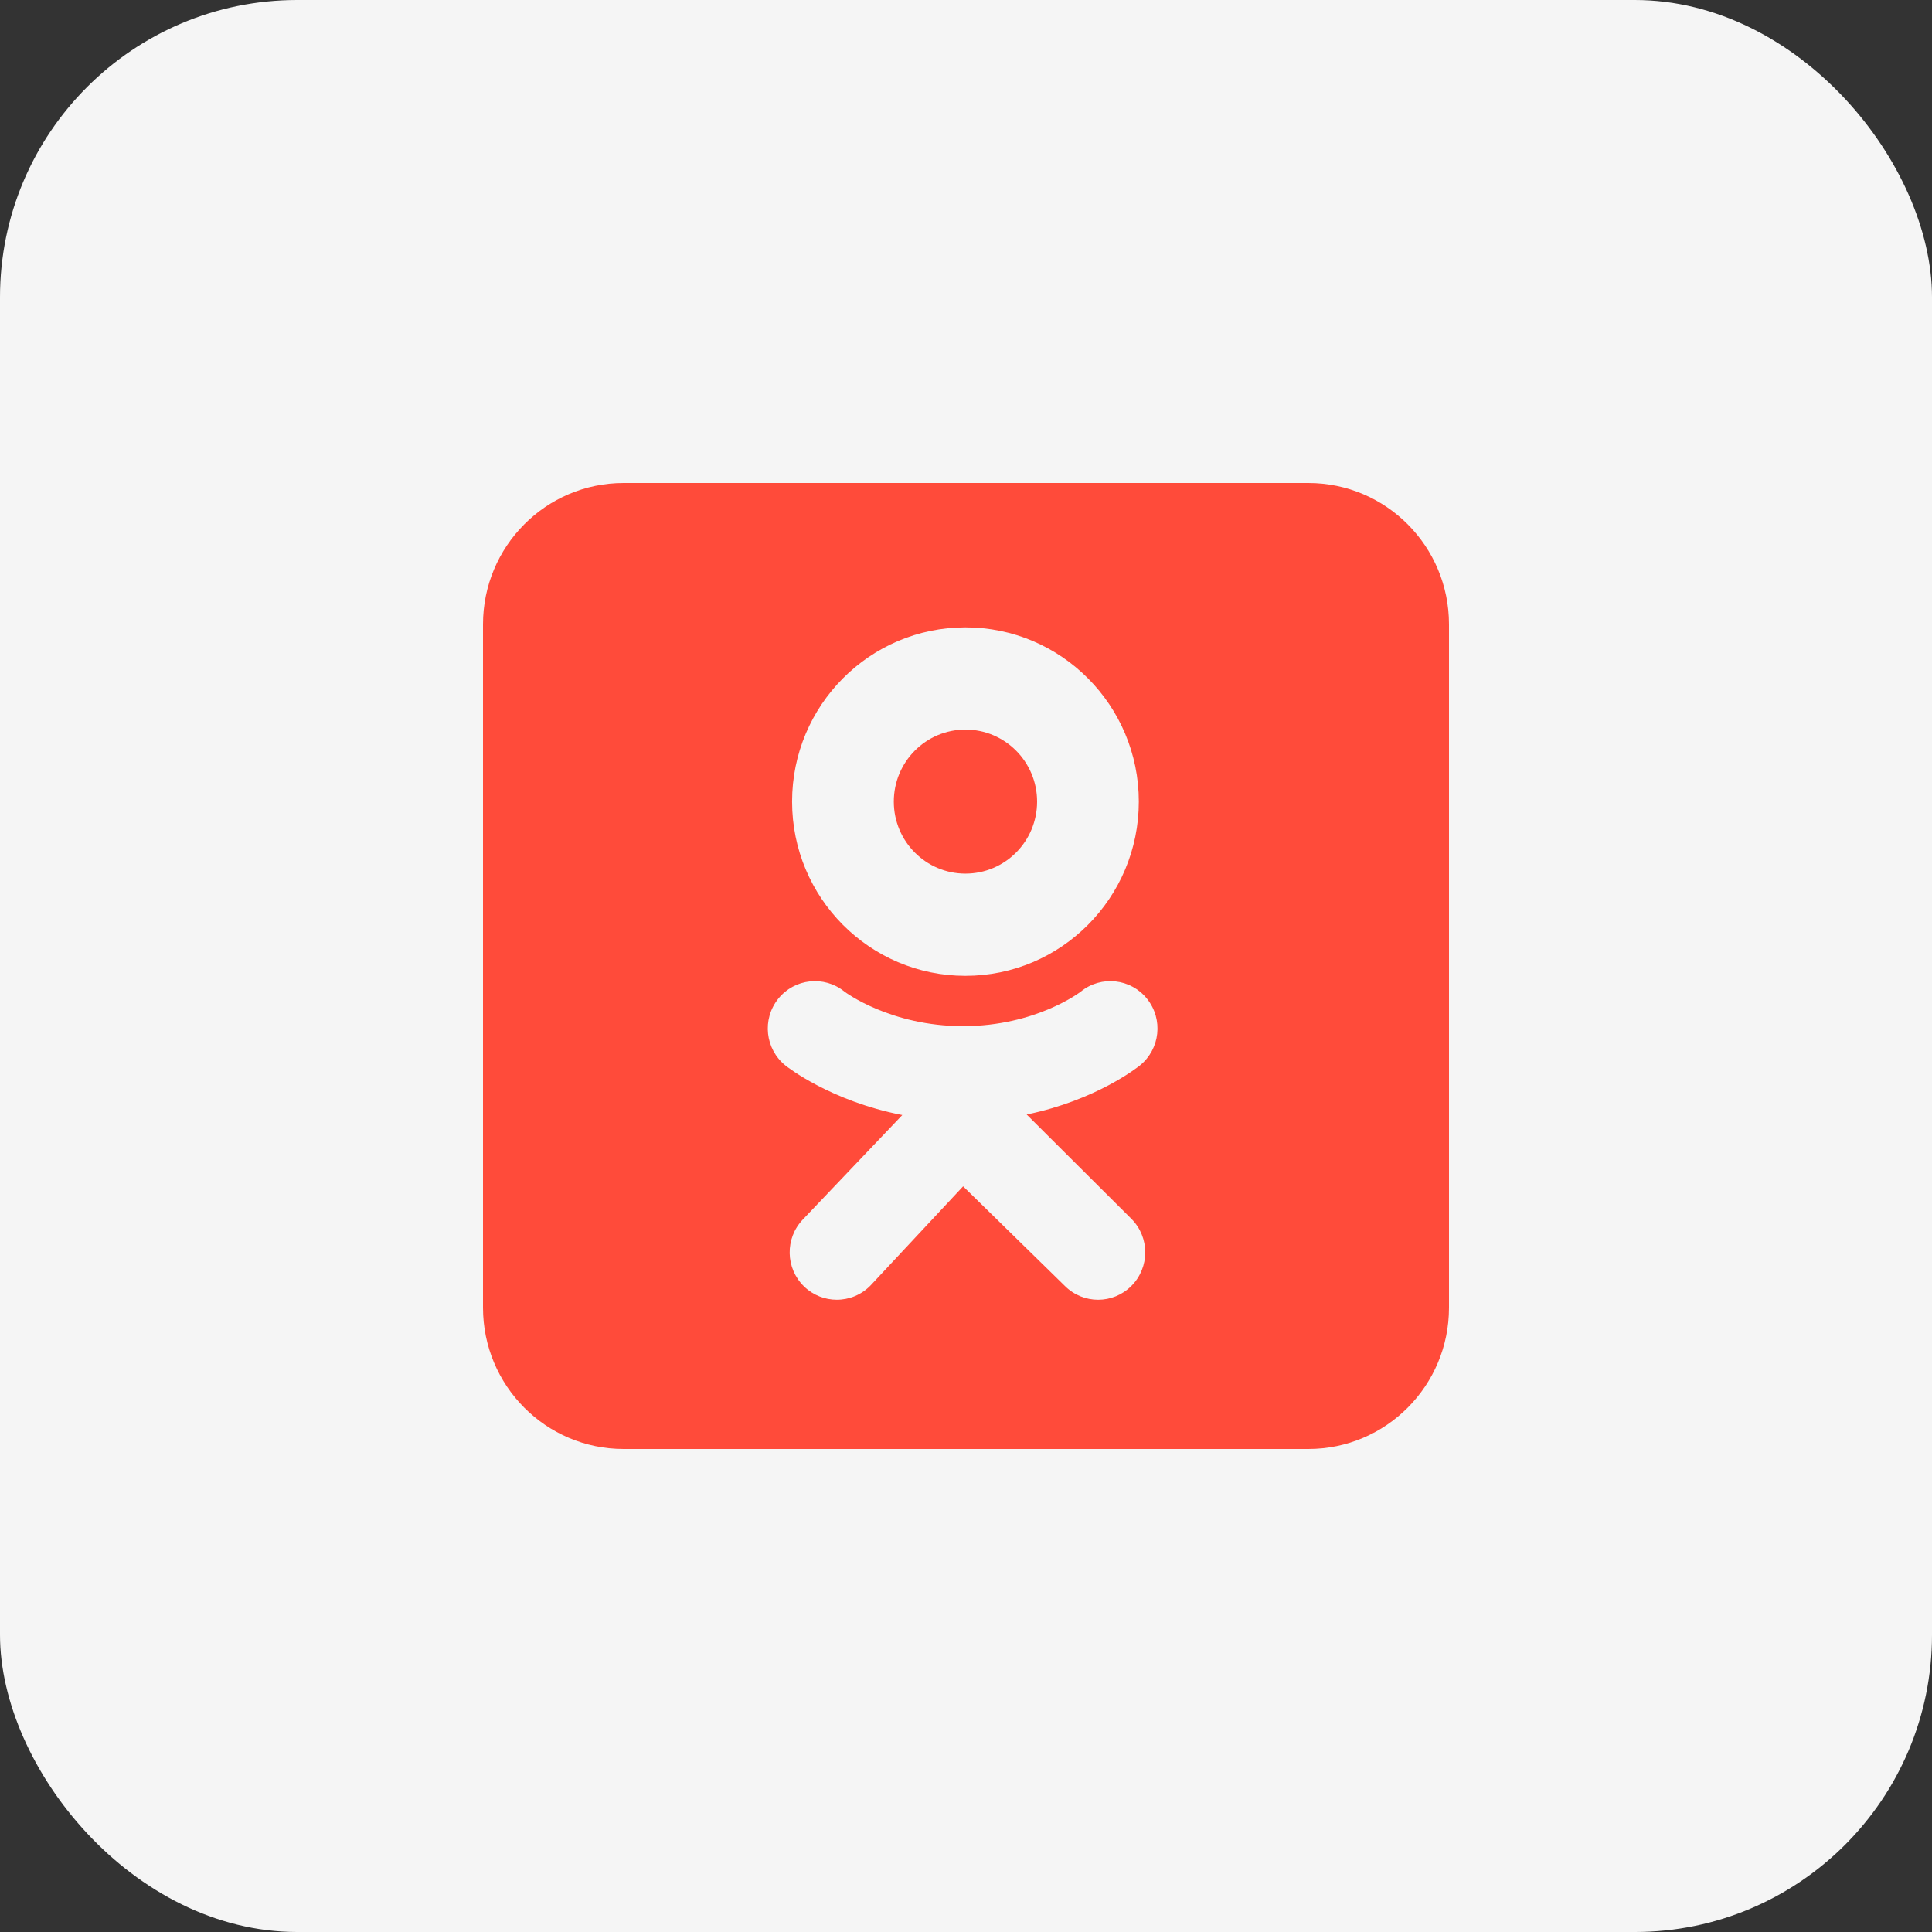 <?xml version="1.0" encoding="UTF-8"?> <svg xmlns="http://www.w3.org/2000/svg" width="65" height="65" viewBox="0 0 65 65" fill="none"><rect x="0" y="0" width="65" height="65" fill="#333333" stroke="none"/> <rect width="65" height="65" rx="10" fill="#F5F5F5"></rect> <path d="M48.75 43.994C48.75 46.621 46.631 48.75 44.018 48.75H20.982C18.368 48.75 16.25 46.621 16.25 43.994V21.006C16.25 18.379 18.368 16.25 20.982 16.25H44.018C46.632 16.25 48.75 18.379 48.75 21.006V43.994Z" fill="#FF4B3A"></path> <path d="M32.481 21.107C29.261 21.107 26.649 23.732 26.649 26.969C26.649 30.206 29.261 32.831 32.481 32.831C35.702 32.831 38.314 30.206 38.314 26.969C38.314 23.732 35.702 21.107 32.481 21.107ZM32.481 29.392C31.15 29.392 30.071 28.307 30.071 26.969C30.071 25.631 31.15 24.546 32.481 24.546C33.813 24.546 34.892 25.631 34.892 26.969C34.892 28.307 33.813 29.392 32.481 29.392Z" fill="#F5F5F5"></path> <path d="M34.541 37.496C36.875 37.018 38.275 35.906 38.349 35.847C39.032 35.296 39.142 34.293 38.593 33.606C38.046 32.919 37.048 32.809 36.364 33.36C36.35 33.371 34.858 34.522 32.403 34.524C29.947 34.522 28.423 33.371 28.409 33.36C27.726 32.809 26.728 32.919 26.18 33.606C25.632 34.293 25.742 35.296 26.425 35.847C26.5 35.907 27.957 37.047 30.357 37.514L27.012 41.028C26.404 41.662 26.422 42.671 27.053 43.282C27.36 43.58 27.757 43.728 28.153 43.728C28.569 43.728 28.984 43.565 29.295 43.241L32.403 39.913L35.824 43.262C36.444 43.885 37.448 43.884 38.067 43.261C38.685 42.638 38.685 41.629 38.065 41.007L34.541 37.496Z" fill="#F5F5F5"></path> </svg> 